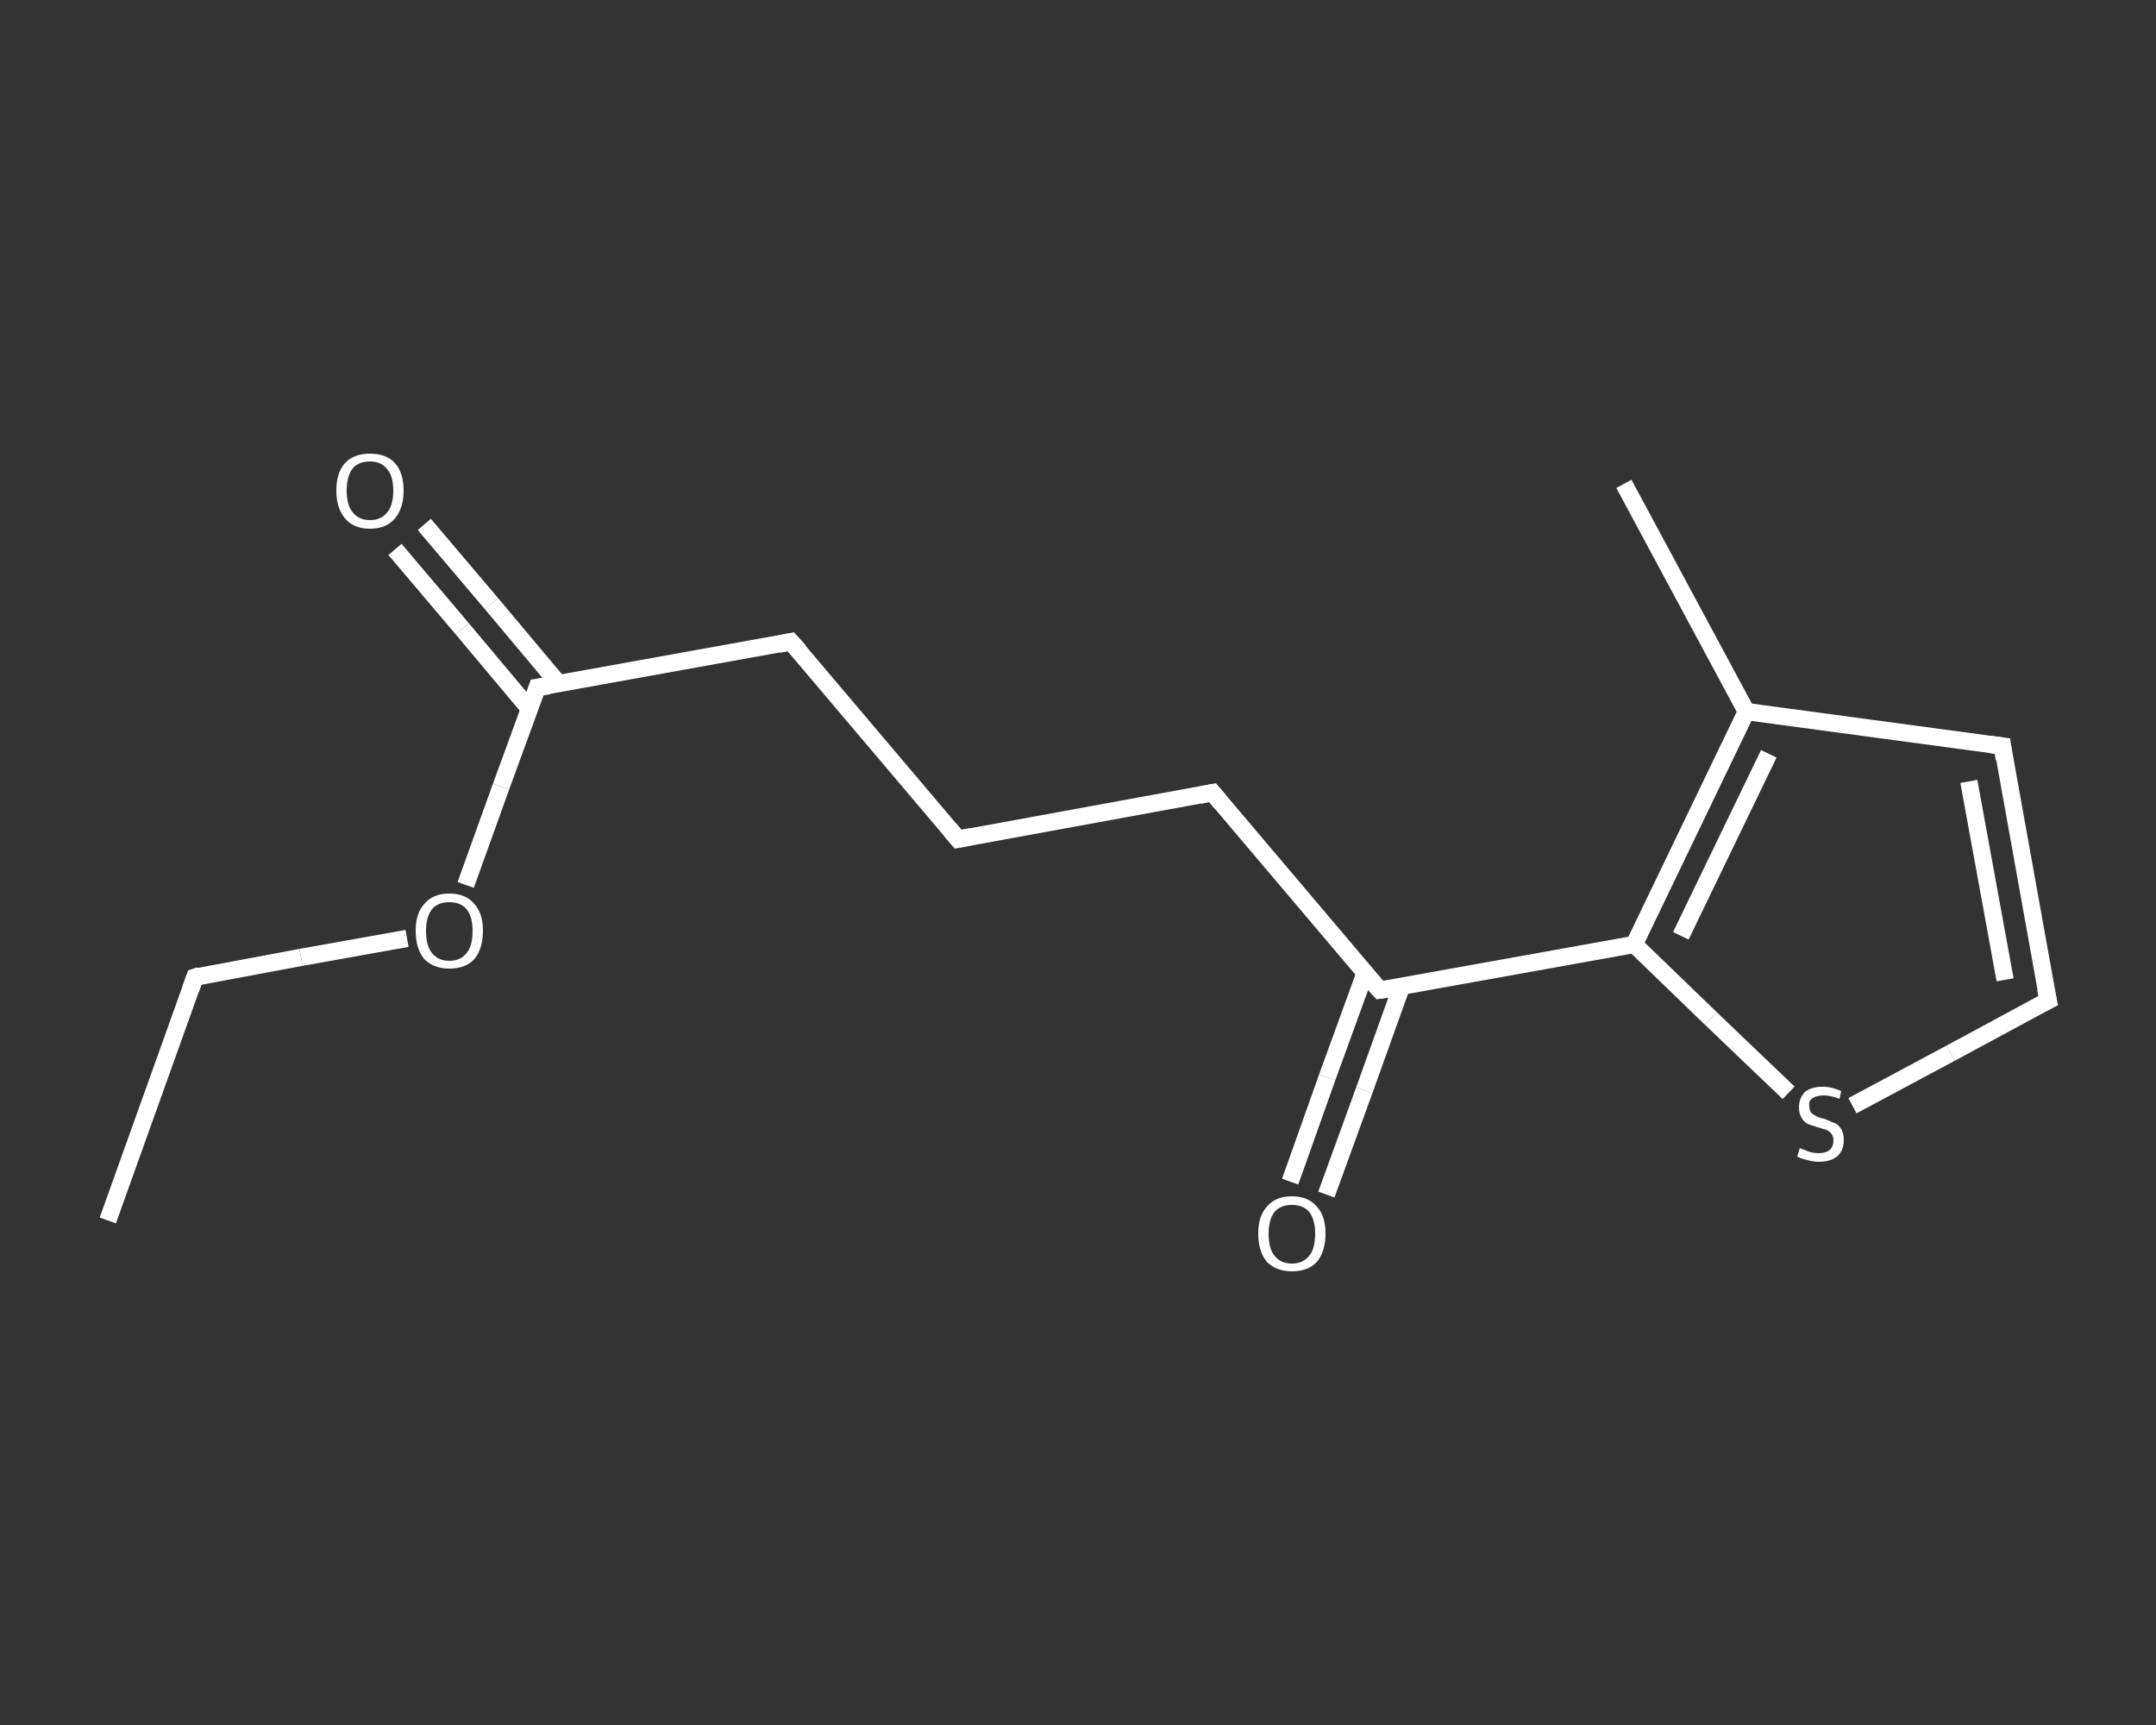 <?xml version='1.0' encoding='iso-8859-1'?>
<svg version='1.1' baseProfile='full'
              xmlns='http://www.w3.org/2000/svg'
                      xmlns:rdkit='http://www.rdkit.org/xml'
                      xmlns:xlink='http://www.w3.org/1999/xlink'
                  xml:space='preserve'
width='250px' height='200px' viewBox='0 0 250 200'>
<rect x="0" y="0" width="250" height="200" fill="#333333" stroke="none"/>
<!-- END OF HEADER -->
<rect style='opacity:1.0;fill:transparent;stroke:none' width='250.0' height='200.0' x='0.0' y='0.0'> </rect>
<path class='bond-0 atom-0 atom-1' d='M 12.5,141.5 L 22.6,113.3' style='fill:none;fill-rule:evenodd;stroke:#FFFFFF;stroke-width:2.0px;stroke-linecap:butt;stroke-linejoin:miter;stroke-opacity:1' />
<path class='bond-1 atom-1 atom-2' d='M 22.6,113.3 L 34.9,111.0' style='fill:none;fill-rule:evenodd;stroke:#FFFFFF;stroke-width:2.0px;stroke-linecap:butt;stroke-linejoin:miter;stroke-opacity:1' />
<path class='bond-1 atom-1 atom-2' d='M 34.9,111.0 L 47.2,108.8' style='fill:none;fill-rule:evenodd;stroke:#FFFFFF;stroke-width:2.0px;stroke-linecap:butt;stroke-linejoin:miter;stroke-opacity:1' />
<path class='bond-2 atom-2 atom-3' d='M 54.0,102.6 L 58.1,91.2' style='fill:none;fill-rule:evenodd;stroke:#FFFFFF;stroke-width:2.0px;stroke-linecap:butt;stroke-linejoin:miter;stroke-opacity:1' />
<path class='bond-2 atom-2 atom-3' d='M 58.1,91.2 L 62.3,79.7' style='fill:none;fill-rule:evenodd;stroke:#FFFFFF;stroke-width:2.0px;stroke-linecap:butt;stroke-linejoin:miter;stroke-opacity:1' />
<path class='bond-3 atom-3 atom-4' d='M 64.8,79.3 L 57.0,70.0' style='fill:none;fill-rule:evenodd;stroke:#FFFFFF;stroke-width:2.0px;stroke-linecap:butt;stroke-linejoin:miter;stroke-opacity:1' />
<path class='bond-3 atom-3 atom-4' d='M 57.0,70.0 L 49.2,60.8' style='fill:none;fill-rule:evenodd;stroke:#FFFFFF;stroke-width:2.0px;stroke-linecap:butt;stroke-linejoin:miter;stroke-opacity:1' />
<path class='bond-3 atom-3 atom-4' d='M 61.4,82.2 L 53.6,72.9' style='fill:none;fill-rule:evenodd;stroke:#FFFFFF;stroke-width:2.0px;stroke-linecap:butt;stroke-linejoin:miter;stroke-opacity:1' />
<path class='bond-3 atom-3 atom-4' d='M 53.6,72.9 L 45.8,63.7' style='fill:none;fill-rule:evenodd;stroke:#FFFFFF;stroke-width:2.0px;stroke-linecap:butt;stroke-linejoin:miter;stroke-opacity:1' />
<path class='bond-4 atom-3 atom-5' d='M 62.3,79.7 L 91.7,74.4' style='fill:none;fill-rule:evenodd;stroke:#FFFFFF;stroke-width:2.0px;stroke-linecap:butt;stroke-linejoin:miter;stroke-opacity:1' />
<path class='bond-5 atom-5 atom-6' d='M 91.7,74.4 L 111.1,97.3' style='fill:none;fill-rule:evenodd;stroke:#FFFFFF;stroke-width:2.0px;stroke-linecap:butt;stroke-linejoin:miter;stroke-opacity:1' />
<path class='bond-6 atom-6 atom-7' d='M 111.1,97.3 L 140.6,91.9' style='fill:none;fill-rule:evenodd;stroke:#FFFFFF;stroke-width:2.0px;stroke-linecap:butt;stroke-linejoin:miter;stroke-opacity:1' />
<path class='bond-7 atom-7 atom-8' d='M 140.6,91.9 L 160.0,114.8' style='fill:none;fill-rule:evenodd;stroke:#FFFFFF;stroke-width:2.0px;stroke-linecap:butt;stroke-linejoin:miter;stroke-opacity:1' />
<path class='bond-8 atom-8 atom-9' d='M 158.3,112.8 L 153.9,124.9' style='fill:none;fill-rule:evenodd;stroke:#FFFFFF;stroke-width:2.0px;stroke-linecap:butt;stroke-linejoin:miter;stroke-opacity:1' />
<path class='bond-8 atom-8 atom-9' d='M 153.9,124.9 L 149.6,137.0' style='fill:none;fill-rule:evenodd;stroke:#FFFFFF;stroke-width:2.0px;stroke-linecap:butt;stroke-linejoin:miter;stroke-opacity:1' />
<path class='bond-8 atom-8 atom-9' d='M 162.5,114.4 L 158.2,126.4' style='fill:none;fill-rule:evenodd;stroke:#FFFFFF;stroke-width:2.0px;stroke-linecap:butt;stroke-linejoin:miter;stroke-opacity:1' />
<path class='bond-8 atom-8 atom-9' d='M 158.2,126.4 L 153.8,138.5' style='fill:none;fill-rule:evenodd;stroke:#FFFFFF;stroke-width:2.0px;stroke-linecap:butt;stroke-linejoin:miter;stroke-opacity:1' />
<path class='bond-9 atom-8 atom-10' d='M 160.0,114.8 L 189.5,109.5' style='fill:none;fill-rule:evenodd;stroke:#FFFFFF;stroke-width:2.0px;stroke-linecap:butt;stroke-linejoin:miter;stroke-opacity:1' />
<path class='bond-10 atom-10 atom-11' d='M 189.5,109.5 L 198.4,118.1' style='fill:none;fill-rule:evenodd;stroke:#FFFFFF;stroke-width:2.0px;stroke-linecap:butt;stroke-linejoin:miter;stroke-opacity:1' />
<path class='bond-10 atom-10 atom-11' d='M 198.4,118.1 L 207.4,126.7' style='fill:none;fill-rule:evenodd;stroke:#FFFFFF;stroke-width:2.0px;stroke-linecap:butt;stroke-linejoin:miter;stroke-opacity:1' />
<path class='bond-11 atom-11 atom-12' d='M 214.8,128.2 L 226.2,122.1' style='fill:none;fill-rule:evenodd;stroke:#FFFFFF;stroke-width:2.0px;stroke-linecap:butt;stroke-linejoin:miter;stroke-opacity:1' />
<path class='bond-11 atom-11 atom-12' d='M 226.2,122.1 L 237.5,116.0' style='fill:none;fill-rule:evenodd;stroke:#FFFFFF;stroke-width:2.0px;stroke-linecap:butt;stroke-linejoin:miter;stroke-opacity:1' />
<path class='bond-12 atom-12 atom-13' d='M 237.5,116.0 L 232.2,86.5' style='fill:none;fill-rule:evenodd;stroke:#FFFFFF;stroke-width:2.0px;stroke-linecap:butt;stroke-linejoin:miter;stroke-opacity:1' />
<path class='bond-12 atom-12 atom-13' d='M 232.5,113.6 L 228.3,90.6' style='fill:none;fill-rule:evenodd;stroke:#FFFFFF;stroke-width:2.0px;stroke-linecap:butt;stroke-linejoin:miter;stroke-opacity:1' />
<path class='bond-13 atom-13 atom-14' d='M 232.2,86.5 L 202.5,82.5' style='fill:none;fill-rule:evenodd;stroke:#FFFFFF;stroke-width:2.0px;stroke-linecap:butt;stroke-linejoin:miter;stroke-opacity:1' />
<path class='bond-14 atom-14 atom-15' d='M 202.5,82.5 L 188.3,56.1' style='fill:none;fill-rule:evenodd;stroke:#FFFFFF;stroke-width:2.0px;stroke-linecap:butt;stroke-linejoin:miter;stroke-opacity:1' />
<path class='bond-15 atom-14 atom-10' d='M 202.5,82.5 L 189.5,109.5' style='fill:none;fill-rule:evenodd;stroke:#FFFFFF;stroke-width:2.0px;stroke-linecap:butt;stroke-linejoin:miter;stroke-opacity:1' />
<path class='bond-15 atom-14 atom-10' d='M 205.1,87.4 L 194.9,108.5' style='fill:none;fill-rule:evenodd;stroke:#FFFFFF;stroke-width:2.0px;stroke-linecap:butt;stroke-linejoin:miter;stroke-opacity:1' />
<path d='M 22.1,114.7 L 22.6,113.3 L 23.2,113.1' style='fill:none;stroke:#FFFFFF;stroke-width:2.0px;stroke-linecap:butt;stroke-linejoin:miter;stroke-opacity:1;' />
<path d='M 62.1,80.3 L 62.3,79.7 L 63.7,79.5' style='fill:none;stroke:#FFFFFF;stroke-width:2.0px;stroke-linecap:butt;stroke-linejoin:miter;stroke-opacity:1;' />
<path d='M 90.3,74.7 L 91.7,74.4 L 92.7,75.5' style='fill:none;stroke:#FFFFFF;stroke-width:2.0px;stroke-linecap:butt;stroke-linejoin:miter;stroke-opacity:1;' />
<path d='M 110.1,96.1 L 111.1,97.3 L 112.6,97.0' style='fill:none;stroke:#FFFFFF;stroke-width:2.0px;stroke-linecap:butt;stroke-linejoin:miter;stroke-opacity:1;' />
<path d='M 139.1,92.2 L 140.6,91.9 L 141.6,93.1' style='fill:none;stroke:#FFFFFF;stroke-width:2.0px;stroke-linecap:butt;stroke-linejoin:miter;stroke-opacity:1;' />
<path d='M 159.0,113.7 L 160.0,114.8 L 161.4,114.6' style='fill:none;stroke:#FFFFFF;stroke-width:2.0px;stroke-linecap:butt;stroke-linejoin:miter;stroke-opacity:1;' />
<path d='M 236.9,116.3 L 237.5,116.0 L 237.2,114.6' style='fill:none;stroke:#FFFFFF;stroke-width:2.0px;stroke-linecap:butt;stroke-linejoin:miter;stroke-opacity:1;' />
<path d='M 232.4,88.0 L 232.2,86.5 L 230.7,86.3' style='fill:none;stroke:#FFFFFF;stroke-width:2.0px;stroke-linecap:butt;stroke-linejoin:miter;stroke-opacity:1;' />
<path class='atom-2' d='M 48.2 107.9
Q 48.2 105.9, 49.2 104.8
Q 50.2 103.6, 52.1 103.6
Q 54.0 103.6, 55.0 104.8
Q 56.0 105.9, 56.0 107.9
Q 56.0 110.0, 55.0 111.2
Q 54.0 112.3, 52.1 112.3
Q 50.3 112.3, 49.2 111.2
Q 48.2 110.0, 48.2 107.9
M 52.1 111.4
Q 53.4 111.4, 54.1 110.5
Q 54.8 109.7, 54.8 107.9
Q 54.8 106.3, 54.1 105.4
Q 53.4 104.6, 52.1 104.6
Q 50.8 104.6, 50.1 105.4
Q 49.4 106.3, 49.4 107.9
Q 49.4 109.7, 50.1 110.5
Q 50.8 111.4, 52.1 111.4
' fill='#FFFFFF'/>
<path class='atom-4' d='M 39.0 56.9
Q 39.0 54.8, 40.0 53.7
Q 41.0 52.6, 42.9 52.6
Q 44.8 52.6, 45.8 53.7
Q 46.8 54.8, 46.8 56.9
Q 46.8 58.9, 45.8 60.1
Q 44.8 61.3, 42.9 61.3
Q 41.0 61.3, 40.0 60.1
Q 39.0 58.9, 39.0 56.9
M 42.9 60.3
Q 44.2 60.3, 44.9 59.4
Q 45.6 58.6, 45.6 56.9
Q 45.6 55.2, 44.9 54.4
Q 44.2 53.5, 42.9 53.5
Q 41.6 53.5, 40.9 54.3
Q 40.2 55.2, 40.2 56.9
Q 40.2 58.6, 40.9 59.4
Q 41.6 60.3, 42.9 60.3
' fill='#FFFFFF'/>
<path class='atom-9' d='M 145.9 143.0
Q 145.9 141.0, 146.9 139.9
Q 147.9 138.7, 149.8 138.7
Q 151.7 138.7, 152.7 139.9
Q 153.7 141.0, 153.7 143.0
Q 153.7 145.1, 152.7 146.3
Q 151.7 147.4, 149.8 147.4
Q 148.0 147.4, 146.9 146.3
Q 145.9 145.1, 145.9 143.0
M 149.8 146.5
Q 151.1 146.5, 151.8 145.6
Q 152.5 144.8, 152.5 143.0
Q 152.5 141.4, 151.8 140.5
Q 151.1 139.7, 149.8 139.7
Q 148.5 139.7, 147.8 140.5
Q 147.1 141.4, 147.1 143.0
Q 147.1 144.8, 147.8 145.6
Q 148.5 146.5, 149.8 146.5
' fill='#FFFFFF'/>
<path class='atom-11' d='M 208.7 133.1
Q 208.8 133.2, 209.2 133.3
Q 209.6 133.5, 210.0 133.6
Q 210.5 133.7, 210.9 133.7
Q 211.7 133.7, 212.2 133.3
Q 212.6 132.9, 212.6 132.2
Q 212.6 131.8, 212.4 131.5
Q 212.2 131.2, 211.8 131.0
Q 211.4 130.9, 210.8 130.7
Q 210.1 130.5, 209.6 130.3
Q 209.2 130.1, 208.9 129.6
Q 208.6 129.1, 208.6 128.4
Q 208.6 127.3, 209.3 126.6
Q 210.0 126.0, 211.4 126.0
Q 212.4 126.0, 213.5 126.5
L 213.3 127.4
Q 212.2 127.0, 211.5 127.0
Q 210.7 127.0, 210.2 127.3
Q 209.7 127.6, 209.8 128.2
Q 209.8 128.7, 210.0 129.0
Q 210.2 129.2, 210.6 129.4
Q 210.9 129.6, 211.5 129.7
Q 212.2 130.0, 212.7 130.2
Q 213.2 130.4, 213.5 130.9
Q 213.8 131.4, 213.8 132.2
Q 213.8 133.4, 213.0 134.1
Q 212.2 134.7, 210.9 134.7
Q 210.2 134.7, 209.6 134.5
Q 209.0 134.4, 208.4 134.1
L 208.7 133.1
' fill='#FFFFFF'/>
</svg>
